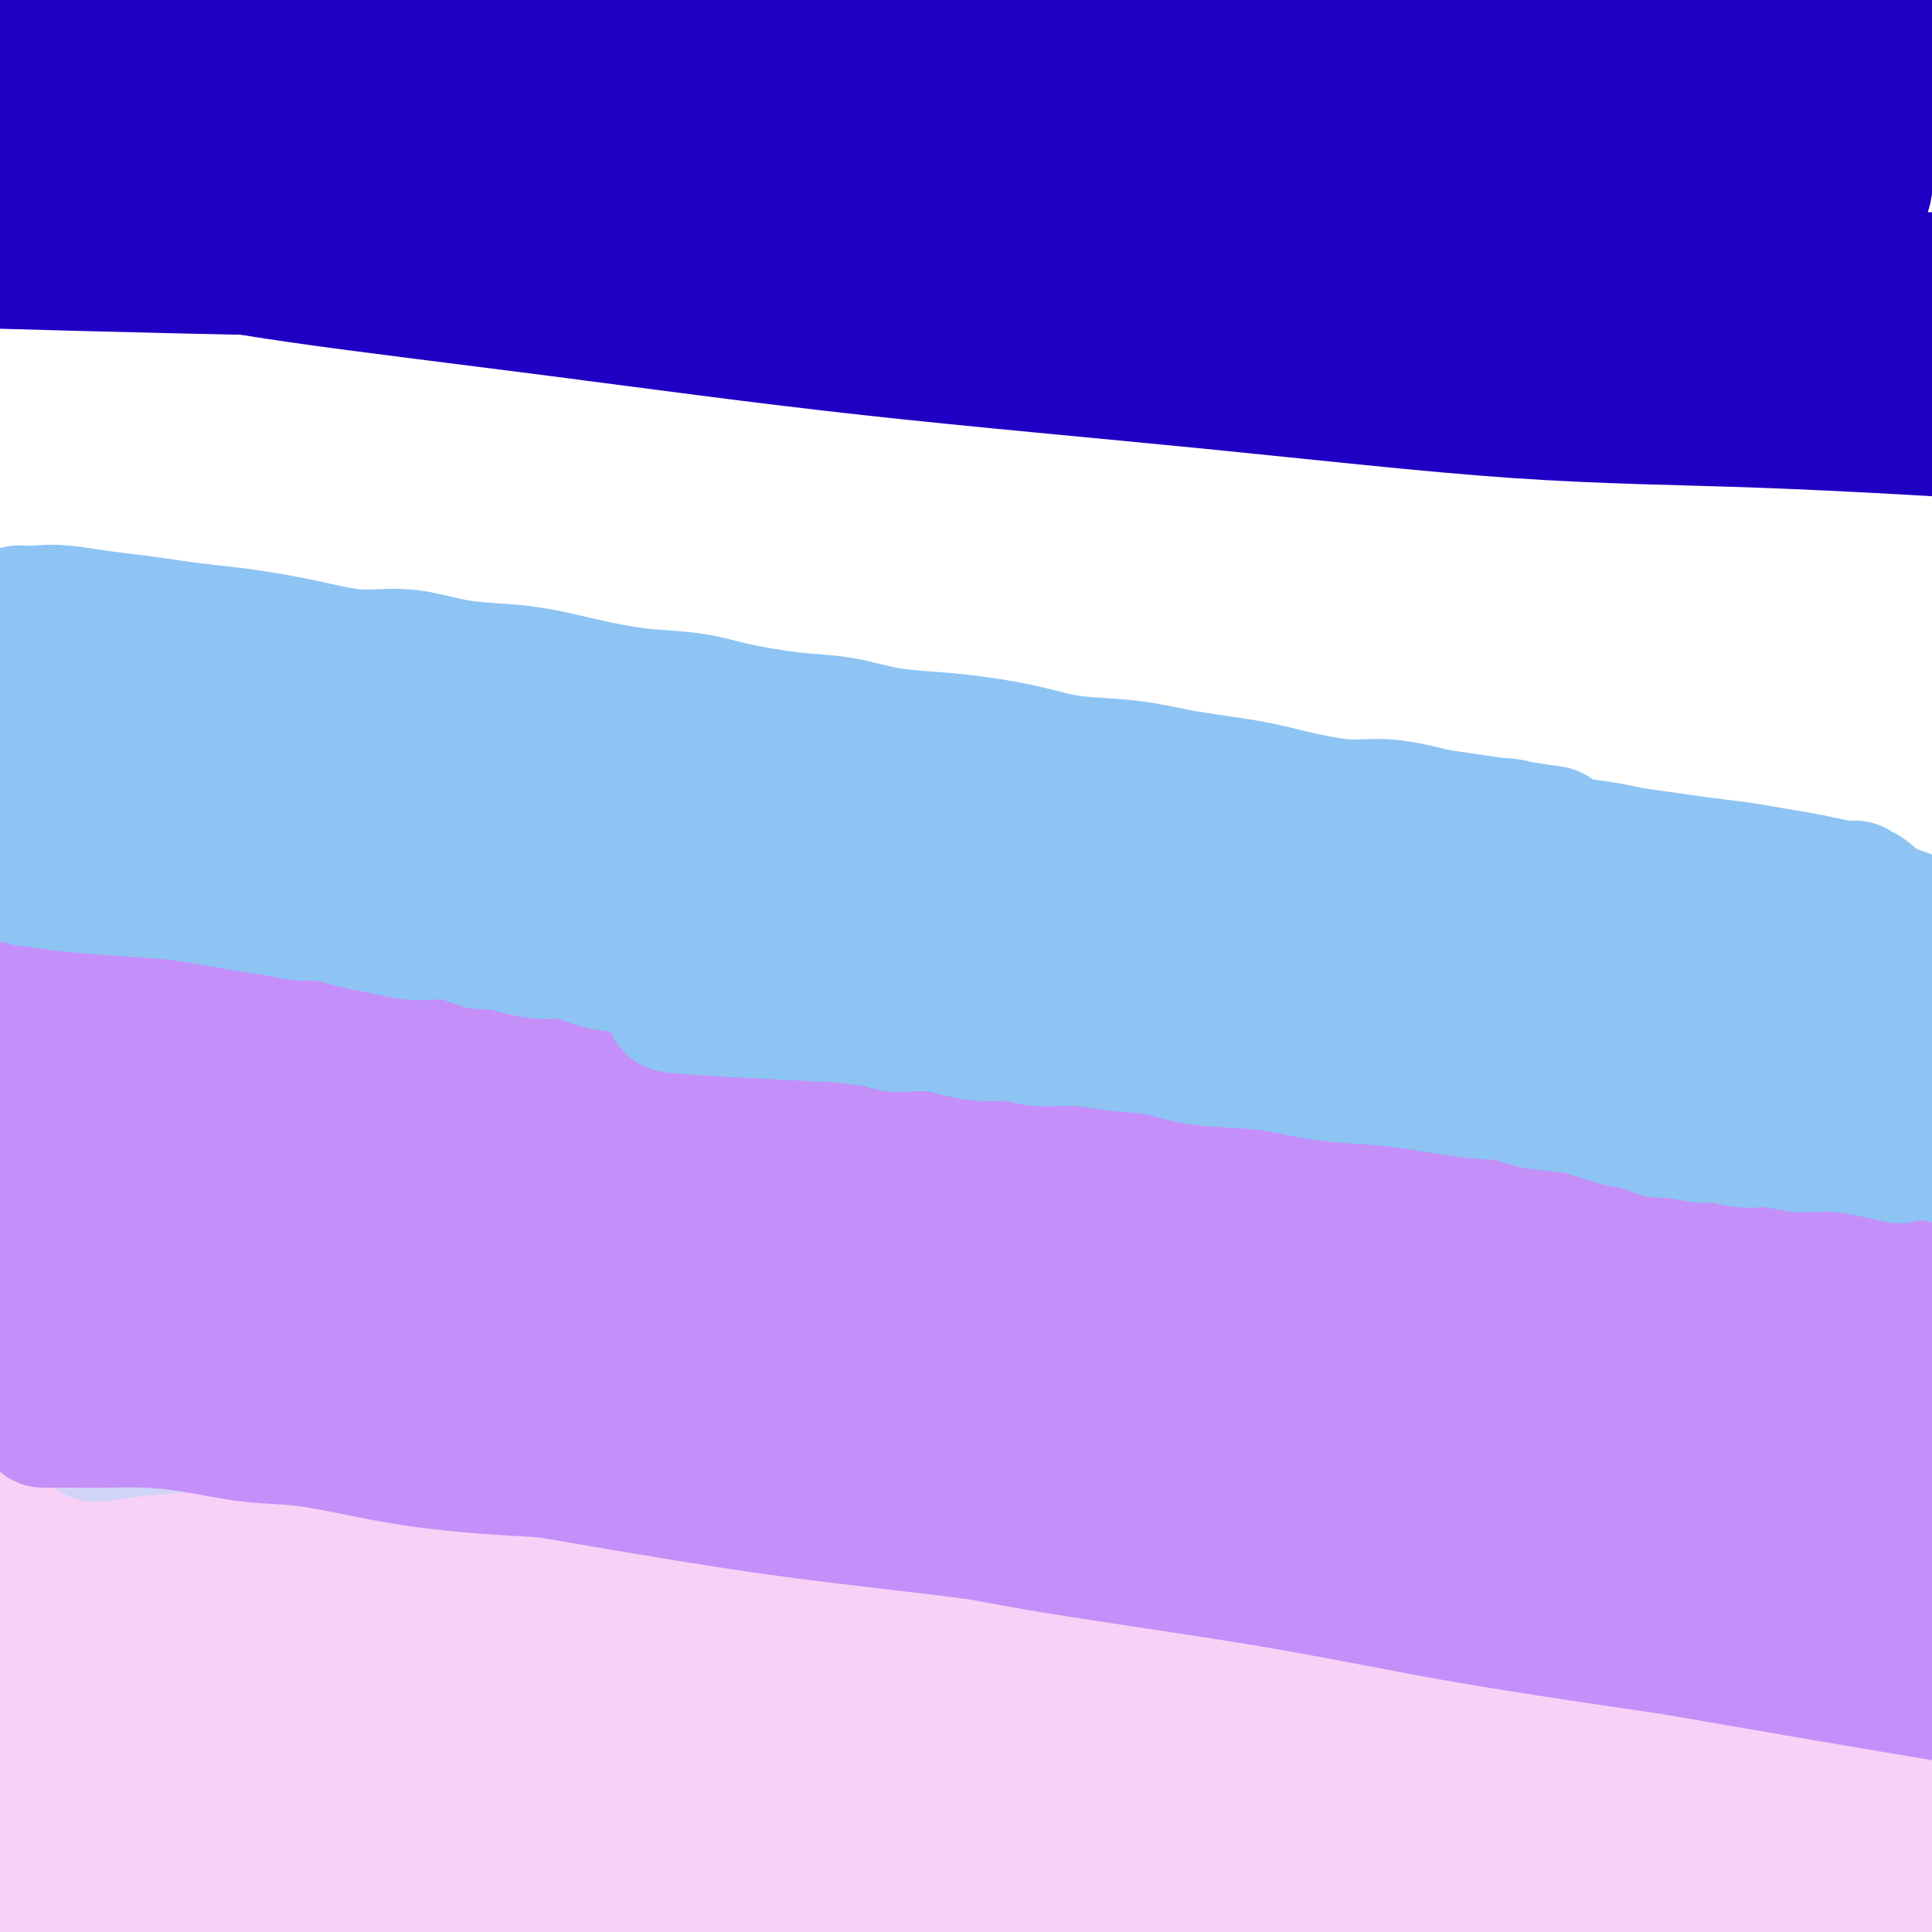 <svg viewBox='0 0 400 400' version='1.1' xmlns='http://www.w3.org/2000/svg' xmlns:xlink='http://www.w3.org/1999/xlink'><g fill='none' stroke='#F8D1F6' stroke-width='28' stroke-linecap='round' stroke-linejoin='round'><path d='M126,378c7.563,0.009 15.126,0.017 23,0c7.874,-0.017 16.059,-0.061 25,0c8.941,0.061 18.637,0.226 27,0c8.363,-0.226 15.395,-0.842 21,-1c5.605,-0.158 9.785,0.144 12,0c2.215,-0.144 2.464,-0.733 2,-1c-0.464,-0.267 -1.643,-0.212 -1,0c0.643,0.212 3.108,0.582 0,1c-3.108,0.418 -11.789,0.883 -18,1c-6.211,0.117 -9.954,-0.113 -27,0c-17.046,0.113 -47.397,0.569 -74,0c-26.603,-0.569 -49.458,-2.163 -80,-4c-30.542,-1.837 -68.771,-3.919 -107,-6'/><path d='M67,359c-10.780,-0.518 -21.560,-1.036 0,0c21.560,1.036 75.458,3.625 125,7c49.542,3.375 94.726,7.536 132,11c37.274,3.464 66.637,6.232 96,9'/><path d='M376,394c10.661,0.536 21.321,1.071 0,0c-21.321,-1.071 -74.625,-3.750 -119,-6c-44.375,-2.250 -79.821,-4.071 -125,-7c-45.179,-2.929 -100.089,-6.964 -155,-11'/><path d='M147,373c-10.750,-0.500 -21.500,-1.000 0,0c21.500,1.000 75.250,3.500 124,6c48.750,2.500 92.500,5.000 125,7c32.500,2.000 53.750,3.500 75,5'/><path d='M271,366c13.000,1.756 26.000,3.511 0,0c-26.000,-3.511 -91.000,-12.289 -143,-19c-52.000,-6.711 -91.000,-11.356 -130,-16'/><path d='M59,326c-9.846,-0.710 -19.693,-1.421 0,0c19.693,1.421 68.924,4.973 105,7c36.076,2.027 58.996,2.528 76,3c17.004,0.472 28.091,0.916 42,2c13.909,1.084 30.638,2.809 38,4c7.362,1.191 5.356,1.848 4,2c-1.356,0.152 -2.062,-0.199 -7,0c-4.938,0.199 -14.107,0.950 -37,1c-22.893,0.050 -59.510,-0.602 -89,-1c-29.490,-0.398 -51.854,-0.542 -90,-2c-38.146,-1.458 -92.073,-4.229 -146,-7'/><path d='M0,342c-13.395,-0.182 -26.789,-0.365 0,0c26.789,0.365 93.763,1.277 142,2c48.237,0.723 77.737,1.255 106,3c28.263,1.745 55.291,4.701 71,7c15.709,2.299 20.101,3.941 23,5c2.899,1.059 4.305,1.535 4,2c-0.305,0.465 -2.322,0.917 -9,2c-6.678,1.083 -18.017,2.795 -36,4c-17.983,1.205 -42.611,1.901 -79,2c-36.389,0.099 -84.540,-0.400 -130,-2c-45.460,-1.600 -88.230,-4.300 -131,-7'/><path d='M62,375c-6.959,-0.596 -13.917,-1.192 0,0c13.917,1.192 48.710,4.173 71,6c22.290,1.827 32.077,2.500 38,3c5.923,0.500 7.983,0.826 9,1c1.017,0.174 0.991,0.196 -1,0c-1.991,-0.196 -5.946,-0.609 -13,-1c-7.054,-0.391 -17.207,-0.759 -37,-1c-19.793,-0.241 -49.227,-0.355 -79,-1c-29.773,-0.645 -59.887,-1.823 -90,-3'/><path d='M50,397c-7.167,-0.583 -14.333,-1.167 0,0c14.333,1.167 50.167,4.083 86,7'/><path d='M106,391c8.911,1.222 17.822,2.444 0,0c-17.822,-2.444 -62.378,-8.556 -89,-12c-26.622,-3.444 -35.311,-4.222 -44,-5'/><path d='M63,364c-6.146,0.011 -12.293,0.023 0,0c12.293,-0.023 43.025,-0.080 70,0c26.975,0.080 50.195,0.298 78,0c27.805,-0.298 60.197,-1.113 85,-2c24.803,-0.887 42.018,-1.846 56,-3c13.982,-1.154 24.731,-2.502 30,-3c5.269,-0.498 5.056,-0.147 5,0c-0.056,0.147 0.044,0.089 -1,0c-1.044,-0.089 -3.232,-0.210 -13,-1c-9.768,-0.790 -27.118,-2.250 -46,-4c-18.882,-1.750 -39.298,-3.789 -67,-6c-27.702,-2.211 -62.689,-4.595 -95,-7c-32.311,-2.405 -61.946,-4.830 -91,-7c-29.054,-2.170 -57.527,-4.085 -86,-6'/><path d='M13,313c-6.611,0.088 -13.222,0.175 0,0c13.222,-0.175 46.276,-0.614 86,-1c39.724,-0.386 86.118,-0.719 124,0c37.882,0.719 67.252,2.491 97,4c29.748,1.509 59.874,2.754 90,4'/><path d='M363,329c9.006,-0.137 18.012,-0.274 0,0c-18.012,0.274 -63.042,0.958 -110,0c-46.958,-0.958 -95.845,-3.560 -142,-6c-46.155,-2.440 -89.577,-4.720 -133,-7'/><path d='M15,333c-9.917,-0.448 -19.833,-0.896 0,0c19.833,0.896 69.417,3.137 111,6c41.583,2.863 75.166,6.350 103,10c27.834,3.650 49.918,7.463 65,11c15.082,3.537 23.162,6.797 27,9c3.838,2.203 3.435,3.347 3,4c-0.435,0.653 -0.901,0.813 -4,2c-3.099,1.187 -8.831,3.401 -22,6c-13.169,2.599 -33.776,5.584 -55,8c-21.224,2.416 -43.064,4.262 -72,6c-28.936,1.738 -64.968,3.369 -101,5'/><path d='M68,398c-5.556,0.044 -11.111,0.089 0,0c11.111,-0.089 38.889,-0.311 60,0c21.111,0.311 35.556,1.156 50,2'/><path d='M46,398c4.250,0.167 8.500,0.333 0,0c-8.500,-0.333 -29.750,-1.167 -51,-2'/><path d='M12,383c-4.470,0.113 -8.939,0.227 0,0c8.939,-0.227 31.287,-0.794 50,-1c18.713,-0.206 33.790,-0.052 45,0c11.210,0.052 18.552,0.003 22,0c3.448,-0.003 3.003,0.041 3,0c-0.003,-0.041 0.435,-0.168 -1,0c-1.435,0.168 -4.744,0.631 -9,1c-4.256,0.369 -9.460,0.645 -21,1c-11.540,0.355 -29.414,0.788 -46,1c-16.586,0.212 -31.882,0.203 -51,0c-19.118,-0.203 -42.059,-0.602 -65,-1'/><path d='M11,382c-4.873,-0.380 -9.746,-0.760 0,0c9.746,0.760 34.110,2.659 51,4c16.890,1.341 26.304,2.123 35,3c8.696,0.877 16.672,1.850 23,3c6.328,1.150 11.007,2.478 13,3c1.993,0.522 1.299,0.236 1,0c-0.299,-0.236 -0.203,-0.424 -1,0c-0.797,0.424 -2.487,1.459 -9,2c-6.513,0.541 -17.849,0.588 -28,1c-10.151,0.412 -19.118,1.188 -33,1c-13.882,-0.188 -32.681,-1.339 -46,-2c-13.319,-0.661 -21.160,-0.830 -29,-1'/><path d='M50,394c-7.266,0.351 -14.533,0.702 0,0c14.533,-0.702 50.864,-2.456 88,-3c37.136,-0.544 75.075,0.123 113,0c37.925,-0.123 75.836,-1.035 111,-2c35.164,-0.965 67.582,-1.982 100,-3'/><path d='M389,357c7.537,0.838 15.074,1.675 0,0c-15.074,-1.675 -52.758,-5.864 -76,-9c-23.242,-3.136 -32.044,-5.220 -40,-7c-7.956,-1.780 -15.068,-3.257 -18,-4c-2.932,-0.743 -1.683,-0.752 1,-1c2.683,-0.248 6.802,-0.737 13,-2c6.198,-1.263 14.476,-3.302 30,-5c15.524,-1.698 38.292,-3.057 61,-3c22.708,0.057 45.354,1.528 68,3'/><path d='M391,323c4.832,0.672 9.664,1.344 0,0c-9.664,-1.344 -33.823,-4.703 -50,-7c-16.177,-2.297 -24.371,-3.531 -29,-4c-4.629,-0.469 -5.692,-0.171 -8,0c-2.308,0.171 -5.861,0.216 -7,0c-1.139,-0.216 0.136,-0.694 1,0c0.864,0.694 1.317,2.559 4,4c2.683,1.441 7.595,2.458 14,4c6.405,1.542 14.301,3.607 28,5c13.699,1.393 33.200,2.112 51,3c17.800,0.888 33.900,1.944 50,3'/><path d='M365,369c1.806,-0.263 3.612,-0.525 0,0c-3.612,0.525 -12.642,1.838 -20,3c-7.358,1.162 -13.043,2.174 -17,3c-3.957,0.826 -6.186,1.465 -8,2c-1.814,0.535 -3.214,0.966 -4,1c-0.786,0.034 -0.957,-0.331 -1,0c-0.043,0.331 0.041,1.356 0,2c-0.041,0.644 -0.207,0.906 0,1c0.207,0.094 0.788,0.022 1,0c0.212,-0.022 0.057,0.008 0,0c-0.057,-0.008 -0.015,-0.054 0,0c0.015,0.054 0.004,0.207 0,0c-0.004,-0.207 -0.001,-0.773 0,-1c0.001,-0.227 0.001,-0.113 0,0'/></g>
<g fill='none' stroke='#D2D3F9' stroke-width='28' stroke-linecap='round' stroke-linejoin='round'><path d='M20,297c1.941,-0.303 3.882,-0.606 7,-1c3.118,-0.394 7.414,-0.880 13,-1c5.586,-0.120 12.464,0.125 24,1c11.536,0.875 27.732,2.379 42,4c14.268,1.621 26.608,3.360 46,6c19.392,2.640 45.834,6.183 66,9c20.166,2.817 34.055,4.910 55,8c20.945,3.090 48.947,7.178 69,10c20.053,2.822 32.158,4.378 49,6c16.842,1.622 38.421,3.311 60,5'/></g>
<g fill='none' stroke='#C48FF8' stroke-width='28' stroke-linecap='round' stroke-linejoin='round'><path d='M9,294c0.674,-0.000 1.348,-0.001 2,0c0.652,0.001 1.281,0.002 2,0c0.719,-0.002 1.528,-0.007 3,0c1.472,0.007 3.606,0.028 6,0c2.394,-0.028 5.047,-0.103 8,0c2.953,0.103 6.206,0.384 10,1c3.794,0.616 8.131,1.566 12,2c3.869,0.434 7.272,0.353 12,1c4.728,0.647 10.781,2.023 16,3c5.219,0.977 9.605,1.554 14,2c4.395,0.446 8.799,0.761 13,1c4.201,0.239 8.197,0.404 13,1c4.803,0.596 10.411,1.624 16,2c5.589,0.376 11.157,0.101 17,0c5.843,-0.101 11.959,-0.027 19,0c7.041,0.027 15.005,0.008 23,0c7.995,-0.008 16.020,-0.003 23,0c6.980,0.003 12.916,0.005 20,0c7.084,-0.005 15.315,-0.015 23,0c7.685,0.015 14.825,0.056 23,0c8.175,-0.056 17.384,-0.208 25,0c7.616,0.208 13.637,0.777 21,1c7.363,0.223 16.066,0.101 23,0c6.934,-0.101 12.098,-0.181 18,0c5.902,0.181 12.544,0.623 18,1c5.456,0.377 9.728,0.688 14,1'/><path d='M391,317c3.883,0.371 7.765,0.741 0,0c-7.765,-0.741 -27.178,-2.595 -41,-4c-13.822,-1.405 -22.054,-2.363 -32,-4c-9.946,-1.637 -21.607,-3.955 -30,-6c-8.393,-2.045 -13.518,-3.817 -19,-5c-5.482,-1.183 -11.321,-1.777 -15,-2c-3.679,-0.223 -5.199,-0.074 -6,0c-0.801,0.074 -0.884,0.072 -1,0c-0.116,-0.072 -0.264,-0.215 -1,0c-0.736,0.215 -2.059,0.787 -4,1c-1.941,0.213 -4.499,0.067 -7,0c-2.501,-0.067 -4.944,-0.056 -8,0c-3.056,0.056 -6.725,0.156 -11,0c-4.275,-0.156 -9.156,-0.568 -14,-1c-4.844,-0.432 -9.650,-0.886 -14,-1c-4.350,-0.114 -8.243,0.110 -13,0c-4.757,-0.110 -10.379,-0.555 -16,-1'/><path d='M159,294c-18.005,-0.084 -15.517,0.705 -18,1c-2.483,0.295 -9.937,0.095 -16,0c-6.063,-0.095 -10.734,-0.083 -16,0c-5.266,0.083 -11.127,0.239 -17,0c-5.873,-0.239 -11.759,-0.873 -17,-1c-5.241,-0.127 -9.838,0.251 -15,0c-5.162,-0.251 -10.889,-1.133 -16,-2c-5.111,-0.867 -9.607,-1.721 -14,-2c-4.393,-0.279 -8.683,0.016 -12,0c-3.317,-0.016 -5.660,-0.344 -8,-1c-2.340,-0.656 -4.677,-1.641 -6,-2c-1.323,-0.359 -1.631,-0.093 -2,0c-0.369,0.093 -0.797,0.011 -1,0c-0.203,-0.011 -0.181,0.048 0,0c0.181,-0.048 0.521,-0.204 2,0c1.479,0.204 4.098,0.767 11,2c6.902,1.233 18.087,3.137 31,5c12.913,1.863 27.553,3.684 48,7c20.447,3.316 46.702,8.127 67,11c20.298,2.873 34.641,3.809 62,8c27.359,4.191 67.735,11.639 81,14c13.265,2.361 -0.583,-0.364 8,1c8.583,1.364 39.595,6.818 64,11c24.405,4.182 42.202,7.091 60,10'/><path d='M394,348c4.294,0.624 8.588,1.249 0,0c-8.588,-1.249 -30.057,-4.371 -48,-7c-17.943,-2.629 -32.360,-4.765 -45,-7c-12.640,-2.235 -23.504,-4.567 -38,-7c-14.496,-2.433 -32.625,-4.966 -45,-7c-12.375,-2.034 -18.996,-3.570 -28,-5c-9.004,-1.430 -20.391,-2.755 -28,-4c-7.609,-1.245 -11.440,-2.411 -16,-3c-4.560,-0.589 -9.849,-0.603 -14,-1c-4.151,-0.397 -7.162,-1.178 -10,-2c-2.838,-0.822 -5.501,-1.685 -7,-2c-1.499,-0.315 -1.833,-0.082 -2,0c-0.167,0.082 -0.167,0.014 0,0c0.167,-0.014 0.502,0.026 2,0c1.498,-0.026 4.160,-0.118 9,0c4.840,0.118 11.859,0.447 22,1c10.141,0.553 23.404,1.329 39,2c15.596,0.671 33.526,1.236 48,2c14.474,0.764 25.491,1.725 42,3c16.509,1.275 38.509,2.863 53,4c14.491,1.137 21.473,1.821 32,3c10.527,1.179 24.598,2.851 31,4c6.402,1.149 5.136,1.776 5,2c-0.136,0.224 0.858,0.046 1,0c0.142,-0.046 -0.570,0.040 -2,0c-1.430,-0.040 -3.579,-0.207 -9,0c-5.421,0.207 -14.113,0.786 -25,1c-10.887,0.214 -23.968,0.061 -43,-1c-19.032,-1.061 -44.016,-3.031 -69,-5'/><path d='M249,319c-21.762,-1.915 -41.668,-4.204 -66,-7c-24.332,-2.796 -53.089,-6.099 -77,-10c-23.911,-3.901 -42.974,-8.400 -62,-12c-19.026,-3.600 -38.013,-6.300 -57,-9'/><path d='M25,271c-6.601,-0.409 -13.202,-0.818 0,0c13.202,0.818 46.208,2.861 70,5c23.792,2.139 38.370,4.372 61,7c22.630,2.628 53.313,5.650 75,8c21.687,2.350 34.378,4.027 53,6c18.622,1.973 43.175,4.242 59,6c15.825,1.758 22.923,3.005 30,4c7.077,0.995 14.132,1.740 17,2c2.868,0.260 1.548,0.037 1,0c-0.548,-0.037 -0.326,0.113 -3,0c-2.674,-0.113 -8.246,-0.489 -17,-1c-8.754,-0.511 -20.691,-1.157 -32,-2c-11.309,-0.843 -21.991,-1.883 -41,-4c-19.009,-2.117 -46.346,-5.312 -68,-8c-21.654,-2.688 -37.626,-4.869 -62,-9c-24.374,-4.131 -57.152,-10.210 -80,-15c-22.848,-4.790 -35.767,-8.290 -46,-11c-10.233,-2.710 -17.781,-4.632 -34,-9c-16.219,-4.368 -41.110,-11.184 -66,-18'/><path d='M5,237c-6.037,-0.834 -12.075,-1.669 0,0c12.075,1.669 42.262,5.841 69,9c26.738,3.159 50.028,5.304 74,9c23.972,3.696 48.625,8.945 71,13c22.375,4.055 42.470,6.918 61,10c18.530,3.082 35.493,6.382 47,9c11.507,2.618 17.558,4.555 23,6c5.442,1.445 10.276,2.399 12,3c1.724,0.601 0.340,0.850 0,1c-0.340,0.150 0.364,0.202 -1,0c-1.364,-0.202 -4.798,-0.658 -12,-1c-7.202,-0.342 -18.173,-0.569 -33,-2c-14.827,-1.431 -33.512,-4.068 -54,-7c-20.488,-2.932 -42.780,-6.161 -62,-9c-19.220,-2.839 -35.368,-5.287 -60,-10c-24.632,-4.713 -57.747,-11.692 -82,-17c-24.253,-5.308 -39.644,-8.945 -58,-13c-18.356,-4.055 -39.678,-8.527 -61,-13'/><path d='M34,233c-4.730,-0.959 -9.460,-1.918 0,0c9.460,1.918 33.109,6.714 53,11c19.891,4.286 36.023,8.062 50,12c13.977,3.938 25.799,8.039 35,11c9.201,2.961 15.779,4.782 19,6c3.221,1.218 3.084,1.831 3,2c-0.084,0.169 -0.113,-0.107 -2,0c-1.887,0.107 -5.630,0.597 -11,1c-5.370,0.403 -12.367,0.718 -24,0c-11.633,-0.718 -27.902,-2.471 -41,-4c-13.098,-1.529 -23.026,-2.835 -39,-5c-15.974,-2.165 -37.992,-5.190 -55,-8c-17.008,-2.810 -29.004,-5.405 -41,-8'/><path d='M15,270c-1.104,-0.370 -2.208,-0.740 0,0c2.208,0.740 7.727,2.590 11,4c3.273,1.410 4.298,2.379 5,3c0.702,0.621 1.079,0.894 1,1c-0.079,0.106 -0.615,0.045 -1,0c-0.385,-0.045 -0.619,-0.074 -2,0c-1.381,0.074 -3.910,0.251 -8,0c-4.090,-0.251 -9.740,-0.929 -15,-2c-5.260,-1.071 -10.130,-2.536 -15,-4'/><path d='M22,258c-3.395,-0.008 -6.791,-0.016 0,0c6.791,0.016 23.768,0.057 36,0c12.232,-0.057 19.718,-0.212 30,0c10.282,0.212 23.358,0.789 31,1c7.642,0.211 9.848,0.054 12,0c2.152,-0.054 4.250,-0.006 5,0c0.750,0.006 0.151,-0.030 0,0c-0.151,0.030 0.147,0.127 0,0c-0.147,-0.127 -0.740,-0.477 -3,-1c-2.260,-0.523 -6.187,-1.219 -10,-2c-3.813,-0.781 -7.512,-1.648 -12,-3c-4.488,-1.352 -9.765,-3.188 -16,-5c-6.235,-1.812 -13.429,-3.600 -19,-5c-5.571,-1.400 -9.521,-2.414 -15,-4c-5.479,-1.586 -12.487,-3.746 -17,-5c-4.513,-1.254 -6.529,-1.604 -8,-2c-1.471,-0.396 -2.395,-0.838 -3,-1c-0.605,-0.162 -0.889,-0.043 -1,0c-0.111,0.043 -0.049,0.011 0,0c0.049,-0.011 0.084,-0.002 0,0c-0.084,0.002 -0.288,-0.004 -1,0c-0.712,0.004 -1.934,0.016 -3,0c-1.066,-0.016 -1.977,-0.061 -3,0c-1.023,0.061 -2.159,0.226 -3,0c-0.841,-0.226 -1.388,-0.845 -2,-1c-0.612,-0.155 -1.288,0.155 -2,0c-0.712,-0.155 -1.459,-0.773 -2,-1c-0.541,-0.227 -0.877,-0.061 -1,0c-0.123,0.061 -0.033,0.016 0,0c0.033,-0.016 0.009,-0.005 0,0c-0.009,0.005 -0.005,0.002 0,0'/><path d='M15,229c-18.315,-4.892 -3.603,-2.121 4,-1c7.603,1.121 8.097,0.594 12,1c3.903,0.406 11.215,1.746 18,3c6.785,1.254 13.044,2.421 22,4c8.956,1.579 20.608,3.568 31,6c10.392,2.432 19.522,5.306 34,9c14.478,3.694 34.303,8.206 50,12c15.697,3.794 27.264,6.868 45,11c17.736,4.132 41.639,9.320 59,13c17.361,3.680 28.179,5.852 39,8c10.821,2.148 21.644,4.270 32,6c10.356,1.730 20.245,3.066 27,4c6.755,0.934 10.378,1.467 14,2'/><path d='M386,299c2.553,0.485 5.107,0.970 0,0c-5.107,-0.970 -17.873,-3.394 -26,-5c-8.127,-1.606 -11.614,-2.392 -16,-3c-4.386,-0.608 -9.673,-1.038 -14,-2c-4.327,-0.962 -7.696,-2.458 -10,-3c-2.304,-0.542 -3.545,-0.131 -4,0c-0.455,0.131 -0.126,-0.017 0,0c0.126,0.017 0.049,0.201 0,0c-0.049,-0.201 -0.071,-0.786 1,-1c1.071,-0.214 3.234,-0.057 6,0c2.766,0.057 6.133,0.015 11,0c4.867,-0.015 11.233,-0.004 19,0c7.767,0.004 16.933,0.001 25,0c8.067,-0.001 15.033,-0.001 22,0'/><path d='M399,288c3.027,0.244 6.055,0.488 0,0c-6.055,-0.488 -21.192,-1.710 -32,-3c-10.808,-1.290 -17.287,-2.650 -26,-4c-8.713,-1.350 -19.661,-2.690 -30,-4c-10.339,-1.310 -20.071,-2.589 -29,-4c-8.929,-1.411 -17.055,-2.952 -24,-4c-6.945,-1.048 -12.708,-1.601 -18,-2c-5.292,-0.399 -10.111,-0.643 -14,-1c-3.889,-0.357 -6.846,-0.827 -9,-1c-2.154,-0.173 -3.504,-0.049 -4,0c-0.496,0.049 -0.138,0.022 0,0c0.138,-0.022 0.058,-0.041 0,0c-0.058,0.041 -0.093,0.140 1,0c1.093,-0.140 3.313,-0.520 8,0c4.687,0.520 11.841,1.941 22,3c10.159,1.059 23.324,1.756 35,3c11.676,1.244 21.861,3.034 36,5c14.139,1.966 32.230,4.106 45,6c12.770,1.894 20.220,3.541 26,5c5.780,1.459 9.890,2.729 14,4'/><path d='M392,292c2.563,0.101 5.126,0.203 0,0c-5.126,-0.203 -17.941,-0.709 -30,-1c-12.059,-0.291 -23.361,-0.365 -45,-2c-21.639,-1.635 -53.615,-4.830 -85,-8c-31.385,-3.170 -62.181,-6.315 -98,-11c-35.819,-4.685 -76.663,-10.910 -110,-16c-33.337,-5.090 -59.169,-9.045 -85,-13'/><path d='M48,229c-4.157,-0.602 -8.314,-1.205 0,0c8.314,1.205 29.098,4.217 45,6c15.902,1.783 26.920,2.336 35,3c8.080,0.664 13.222,1.441 16,2c2.778,0.559 3.194,0.902 3,1c-0.194,0.098 -0.996,-0.049 -1,0c-0.004,0.049 0.792,0.295 0,0c-0.792,-0.295 -3.171,-1.132 -8,-2c-4.829,-0.868 -12.109,-1.769 -21,-3c-8.891,-1.231 -19.394,-2.793 -35,-5c-15.606,-2.207 -36.316,-5.059 -55,-8c-18.684,-2.941 -35.342,-5.970 -52,-9'/><path d='M37,215c2.567,0.768 5.135,1.535 7,2c1.865,0.465 3.028,0.626 6,1c2.972,0.374 7.754,0.960 12,2c4.246,1.040 7.956,2.532 14,4c6.044,1.468 14.421,2.911 21,4c6.579,1.089 11.358,1.825 18,3c6.642,1.175 15.145,2.791 22,4c6.855,1.209 12.060,2.012 17,3c4.940,0.988 9.615,2.162 15,3c5.385,0.838 11.482,1.341 17,2c5.518,0.659 10.459,1.475 16,2c5.541,0.525 11.683,0.761 18,1c6.317,0.239 12.808,0.482 20,1c7.192,0.518 15.085,1.313 26,2c10.915,0.687 24.854,1.267 36,2c11.146,0.733 19.501,1.621 31,2c11.499,0.379 26.143,0.251 40,1c13.857,0.749 26.929,2.374 40,4'/><path d='M369,251c5.193,0.901 10.386,1.801 0,0c-10.386,-1.801 -36.350,-6.304 -54,-9c-17.650,-2.696 -26.987,-3.587 -38,-5c-11.013,-1.413 -23.701,-3.349 -35,-5c-11.299,-1.651 -21.210,-3.017 -29,-4c-7.790,-0.983 -13.459,-1.584 -18,-2c-4.541,-0.416 -7.955,-0.646 -10,-1c-2.045,-0.354 -2.720,-0.832 -3,-1c-0.280,-0.168 -0.165,-0.027 0,0c0.165,0.027 0.379,-0.060 0,0c-0.379,0.060 -1.350,0.265 0,1c1.350,0.735 5.020,1.998 9,3c3.980,1.002 8.271,1.743 17,4c8.729,2.257 21.895,6.029 34,9c12.105,2.971 23.150,5.141 38,8c14.850,2.859 33.506,6.405 49,9c15.494,2.595 27.825,4.237 39,6c11.175,1.763 21.193,3.647 28,5c6.807,1.353 10.404,2.177 14,3'/><path d='M394,270c2.435,0.363 4.869,0.726 0,0c-4.869,-0.726 -17.042,-2.541 -26,-4c-8.958,-1.459 -14.701,-2.561 -27,-5c-12.299,-2.439 -31.155,-6.216 -46,-9c-14.845,-2.784 -25.680,-4.574 -39,-7c-13.320,-2.426 -29.124,-5.487 -42,-8c-12.876,-2.513 -22.823,-4.477 -31,-6c-8.177,-1.523 -14.583,-2.604 -19,-3c-4.417,-0.396 -6.847,-0.107 -8,0c-1.153,0.107 -1.031,0.031 -1,0c0.031,-0.031 -0.029,-0.016 0,0c0.029,0.016 0.148,0.032 1,0c0.852,-0.032 2.436,-0.112 4,0c1.564,0.112 3.108,0.416 5,1c1.892,0.584 4.134,1.448 5,2c0.866,0.552 0.357,0.792 0,1c-0.357,0.208 -0.561,0.386 -2,1c-1.439,0.614 -4.114,1.666 -8,3c-3.886,1.334 -8.985,2.952 -14,4c-5.015,1.048 -9.947,1.527 -16,2c-6.053,0.473 -13.228,0.941 -20,1c-6.772,0.059 -13.141,-0.291 -22,-1c-8.859,-0.709 -20.210,-1.778 -29,-3c-8.790,-1.222 -15.020,-2.598 -23,-4c-7.980,-1.402 -17.708,-2.829 -25,-4c-7.292,-1.171 -12.146,-2.085 -17,-3'/><path d='M22,206c-5.241,-0.705 -10.482,-1.411 0,0c10.482,1.411 36.687,4.938 57,8c20.313,3.062 34.733,5.658 49,8c14.267,2.342 28.381,4.432 41,6c12.619,1.568 23.745,2.616 31,4c7.255,1.384 10.640,3.104 14,4c3.360,0.896 6.693,0.967 8,1c1.307,0.033 0.586,0.029 0,0c-0.586,-0.029 -1.037,-0.082 -1,0c0.037,0.082 0.563,0.299 -1,0c-1.563,-0.299 -5.214,-1.113 -9,-2c-3.786,-0.887 -7.708,-1.846 -14,-3c-6.292,-1.154 -14.953,-2.504 -24,-4c-9.047,-1.496 -18.481,-3.137 -27,-5c-8.519,-1.863 -16.123,-3.947 -25,-6c-8.877,-2.053 -19.028,-4.075 -29,-6c-9.972,-1.925 -19.766,-3.753 -30,-6c-10.234,-2.247 -20.909,-4.913 -31,-7c-10.091,-2.087 -19.597,-3.596 -28,-5c-8.403,-1.404 -15.701,-2.702 -23,-4'/></g>
<g fill='none' stroke='#8DC4F4' stroke-width='28' stroke-linecap='round' stroke-linejoin='round'><path d='M6,182c-0.084,-0.088 -0.168,-0.175 1,0c1.168,0.175 3.588,0.614 7,1c3.412,0.386 7.815,0.720 12,1c4.185,0.280 8.151,0.508 12,1c3.849,0.492 7.580,1.250 12,2c4.420,0.750 9.530,1.493 15,2c5.470,0.507 11.299,0.777 16,1c4.701,0.223 8.274,0.400 12,1c3.726,0.600 7.605,1.625 11,2c3.395,0.375 6.306,0.100 9,0c2.694,-0.100 5.171,-0.027 7,0c1.829,0.027 3.009,0.007 5,0c1.991,-0.007 4.793,-0.002 7,0c2.207,0.002 3.818,-0.001 6,0c2.182,0.001 4.936,0.004 7,0c2.064,-0.004 3.439,-0.015 5,0c1.561,0.015 3.310,0.056 5,0c1.690,-0.056 3.323,-0.208 5,0c1.677,0.208 3.399,0.778 5,1c1.601,0.222 3.081,0.097 5,0c1.919,-0.097 4.277,-0.166 6,0c1.723,0.166 2.813,0.565 4,1c1.187,0.435 2.473,0.904 4,1c1.527,0.096 3.296,-0.180 5,0c1.704,0.180 3.343,0.818 5,1c1.657,0.182 3.330,-0.091 5,0c1.670,0.091 3.335,0.545 5,1'/><path d='M204,198c7.457,0.936 4.098,0.776 4,1c-0.098,0.224 3.065,0.831 5,1c1.935,0.169 2.642,-0.099 4,0c1.358,0.099 3.366,0.565 5,1c1.634,0.435 2.892,0.837 4,1c1.108,0.163 2.065,0.085 3,0c0.935,-0.085 1.848,-0.176 3,0c1.152,0.176 2.543,0.621 4,1c1.457,0.379 2.980,0.693 4,1c1.020,0.307 1.537,0.608 2,1c0.463,0.392 0.872,0.875 2,1c1.128,0.125 2.974,-0.107 4,0c1.026,0.107 1.233,0.555 2,1c0.767,0.445 2.095,0.889 3,1c0.905,0.111 1.388,-0.111 2,0c0.612,0.111 1.353,0.554 2,1c0.647,0.446 1.200,0.893 2,1c0.800,0.107 1.848,-0.126 3,0c1.152,0.126 2.408,0.612 4,1c1.592,0.388 3.519,0.677 5,1c1.481,0.323 2.517,0.678 4,1c1.483,0.322 3.415,0.611 5,1c1.585,0.389 2.825,0.877 4,1c1.175,0.123 2.284,-0.121 4,0c1.716,0.121 4.037,0.606 6,1c1.963,0.394 3.568,0.697 5,1c1.432,0.303 2.690,0.606 4,1c1.310,0.394 2.671,0.879 4,1c1.329,0.121 2.627,-0.121 4,0c1.373,0.121 2.821,0.606 4,1c1.179,0.394 2.090,0.697 3,1'/><path d='M318,221c18.326,3.719 7.140,1.518 4,1c-3.140,-0.518 1.765,0.649 4,1c2.235,0.351 1.801,-0.112 2,0c0.199,0.112 1.032,0.800 2,1c0.968,0.200 2.072,-0.087 3,0c0.928,0.087 1.681,0.548 3,1c1.319,0.452 3.204,0.894 4,1c0.796,0.106 0.502,-0.124 1,0c0.498,0.124 1.788,0.602 4,1c2.212,0.398 5.345,0.715 11,2c5.655,1.285 13.830,3.538 20,5c6.170,1.462 10.334,2.132 15,3c4.666,0.868 9.833,1.934 15,3'/><path d='M392,239c1.041,0.235 2.082,0.471 0,0c-2.082,-0.471 -7.288,-1.647 -11,-2c-3.712,-0.353 -5.930,0.117 -8,0c-2.070,-0.117 -3.993,-0.820 -6,-1c-2.007,-0.180 -4.098,0.163 -6,0c-1.902,-0.163 -3.614,-0.831 -5,-1c-1.386,-0.169 -2.447,0.162 -4,0c-1.553,-0.162 -3.599,-0.816 -5,-1c-1.401,-0.184 -2.157,0.101 -3,0c-0.843,-0.101 -1.772,-0.589 -3,-1c-1.228,-0.411 -2.753,-0.745 -4,-1c-1.247,-0.255 -2.214,-0.431 -4,-1c-1.786,-0.569 -4.391,-1.532 -7,-2c-2.609,-0.468 -5.220,-0.440 -8,-1c-2.780,-0.560 -5.727,-1.707 -7,-2c-1.273,-0.293 -0.872,0.268 -4,0c-3.128,-0.268 -9.787,-1.366 -14,-2c-4.213,-0.634 -5.981,-0.804 -9,-1c-3.019,-0.196 -7.288,-0.419 -11,-1c-3.712,-0.581 -6.867,-1.519 -11,-2c-4.133,-0.481 -9.246,-0.506 -13,-1c-3.754,-0.494 -6.151,-1.457 -9,-2c-2.849,-0.543 -6.150,-0.667 -9,-1c-2.850,-0.333 -5.248,-0.877 -8,-1c-2.752,-0.123 -5.858,0.173 -8,0c-2.142,-0.173 -3.319,-0.817 -5,-1c-1.681,-0.183 -3.867,0.095 -6,0c-2.133,-0.095 -4.212,-0.564 -6,-1c-1.788,-0.436 -3.283,-0.838 -5,-1c-1.717,-0.162 -3.655,-0.082 -5,0c-1.345,0.082 -2.099,0.166 -3,0c-0.901,-0.166 -1.951,-0.583 -3,-1'/><path d='M182,211c-32.576,-4.272 -9.018,-0.950 -1,0c8.018,0.950 0.494,-0.470 -3,-1c-3.494,-0.530 -2.958,-0.170 -3,0c-0.042,0.170 -0.662,0.151 -2,0c-1.338,-0.151 -3.396,-0.435 -5,-1c-1.604,-0.565 -2.755,-1.412 -4,-2c-1.245,-0.588 -2.583,-0.917 -4,-1c-1.417,-0.083 -2.912,0.080 -4,0c-1.088,-0.080 -1.769,-0.403 -3,-1c-1.231,-0.597 -3.013,-1.468 -5,-2c-1.987,-0.532 -4.180,-0.725 -6,-1c-1.820,-0.275 -3.268,-0.633 -5,-1c-1.732,-0.367 -3.747,-0.742 -6,-1c-2.253,-0.258 -4.742,-0.399 -7,-1c-2.258,-0.601 -4.285,-1.663 -6,-2c-1.715,-0.337 -3.119,0.050 -5,0c-1.881,-0.050 -4.239,-0.539 -6,-1c-1.761,-0.461 -2.925,-0.894 -4,-1c-1.075,-0.106 -2.061,0.116 -3,0c-0.939,-0.116 -1.832,-0.570 -3,-1c-1.168,-0.430 -2.612,-0.836 -4,-1c-1.388,-0.164 -2.719,-0.085 -4,0c-1.281,0.085 -2.513,0.176 -4,0c-1.487,-0.176 -3.229,-0.621 -5,-1c-1.771,-0.379 -3.572,-0.693 -5,-1c-1.428,-0.307 -2.484,-0.606 -4,-1c-1.516,-0.394 -3.492,-0.882 -5,-1c-1.508,-0.118 -2.549,0.133 -4,0c-1.451,-0.133 -3.314,-0.651 -5,-1c-1.686,-0.349 -3.196,-0.528 -5,-1c-1.804,-0.472 -3.902,-1.236 -6,-2'/><path d='M46,185c-22.281,-4.201 -9.983,-1.704 -7,-1c2.983,0.704 -3.350,-0.385 -7,-1c-3.650,-0.615 -4.617,-0.757 -6,-1c-1.383,-0.243 -3.183,-0.587 -5,-1c-1.817,-0.413 -3.650,-0.895 -5,-1c-1.350,-0.105 -2.218,0.166 -3,0c-0.782,-0.166 -1.477,-0.769 -2,-1c-0.523,-0.231 -0.875,-0.089 -1,0c-0.125,0.089 -0.023,0.126 0,0c0.023,-0.126 -0.032,-0.415 0,-1c0.032,-0.585 0.152,-1.467 0,-2c-0.152,-0.533 -0.577,-0.717 -1,-1c-0.423,-0.283 -0.845,-0.664 -1,-1c-0.155,-0.336 -0.041,-0.625 0,-1c0.041,-0.375 0.011,-0.836 0,-1c-0.011,-0.164 -0.003,-0.032 0,0c0.003,0.032 0.001,-0.036 0,0c-0.001,0.036 -0.000,0.177 0,0c0.000,-0.177 0.000,-0.670 0,-1c-0.000,-0.330 -0.000,-0.496 0,-1c0.000,-0.504 0.000,-1.347 0,-2c-0.000,-0.653 -0.000,-1.117 0,-2c0.000,-0.883 0.000,-2.185 0,-3c-0.000,-0.815 -0.000,-1.142 0,-2c0.000,-0.858 0.000,-2.245 0,-3c-0.000,-0.755 -0.000,-0.877 0,-1'/><path d='M8,157c-0.250,-3.941 0.125,-2.793 0,-3c-0.125,-0.207 -0.750,-1.771 -1,-3c-0.250,-1.229 -0.123,-2.125 0,-3c0.123,-0.875 0.243,-1.729 0,-3c-0.243,-1.271 -0.850,-2.959 -1,-4c-0.150,-1.041 0.157,-1.436 0,-2c-0.157,-0.564 -0.778,-1.298 -1,-2c-0.222,-0.702 -0.045,-1.372 0,-2c0.045,-0.628 -0.040,-1.215 0,-2c0.040,-0.785 0.207,-1.769 0,-2c-0.207,-0.231 -0.788,0.292 -1,0c-0.212,-0.292 -0.057,-1.399 0,-2c0.057,-0.601 0.015,-0.697 0,-1c-0.015,-0.303 -0.002,-0.813 0,-1c0.002,-0.187 -0.005,-0.050 0,0c0.005,0.050 0.022,0.013 0,0c-0.022,-0.013 -0.083,-0.004 0,0c0.083,0.004 0.309,0.001 1,0c0.691,-0.001 1.845,-0.001 3,0'/><path d='M8,127c1.660,-0.357 3.810,-0.250 6,0c2.190,0.250 4.419,0.644 7,1c2.581,0.356 5.515,0.675 8,1c2.485,0.325 4.520,0.655 7,1c2.480,0.345 5.405,0.703 8,1c2.595,0.297 4.861,0.531 8,1c3.139,0.469 7.152,1.172 11,2c3.848,0.828 7.530,1.779 11,2c3.470,0.221 6.727,-0.289 10,0c3.273,0.289 6.562,1.377 10,2c3.438,0.623 7.026,0.782 10,1c2.974,0.218 5.335,0.495 8,1c2.665,0.505 5.633,1.239 9,2c3.367,0.761 7.132,1.551 11,2c3.868,0.449 7.841,0.558 11,1c3.159,0.442 5.506,1.218 9,2c3.494,0.782 8.134,1.571 12,2c3.866,0.429 6.958,0.499 10,1c3.042,0.501 6.033,1.434 9,2c2.967,0.566 5.911,0.767 9,1c3.089,0.233 6.325,0.499 10,1c3.675,0.501 7.790,1.236 11,2c3.210,0.764 5.514,1.555 9,2c3.486,0.445 8.153,0.544 12,1c3.847,0.456 6.876,1.270 11,2c4.124,0.730 9.345,1.375 13,2c3.655,0.625 5.745,1.228 9,2c3.255,0.772 7.677,1.712 11,2c3.323,0.288 5.549,-0.076 8,0c2.451,0.076 5.129,0.593 7,1c1.871,0.407 2.936,0.703 4,1'/><path d='M297,169c45.693,6.664 15.424,2.323 5,1c-10.424,-1.323 -1.003,0.370 3,1c4.003,0.630 2.588,0.196 3,0c0.412,-0.196 2.651,-0.155 4,0c1.349,0.155 1.807,0.423 3,1c1.193,0.577 3.122,1.464 5,2c1.878,0.536 3.706,0.721 6,1c2.294,0.279 5.053,0.652 7,1c1.947,0.348 3.082,0.671 5,1c1.918,0.329 4.620,0.666 7,1c2.380,0.334 4.438,0.667 7,1c2.562,0.333 5.629,0.667 8,1c2.371,0.333 4.046,0.663 6,1c1.954,0.337 4.188,0.679 6,1c1.812,0.321 3.203,0.621 5,1c1.797,0.379 4.002,0.838 5,1c0.998,0.162 0.790,0.027 1,0c0.210,-0.027 0.838,0.055 1,0c0.162,-0.055 -0.140,-0.247 0,0c0.140,0.247 0.724,0.934 1,1c0.276,0.066 0.245,-0.490 1,0c0.755,0.490 2.296,2.026 4,3c1.704,0.974 3.570,1.385 5,2c1.430,0.615 2.423,1.435 3,2c0.577,0.565 0.736,0.876 1,1c0.264,0.124 0.632,0.062 1,0'/><path d='M399,201c-0.022,-0.474 -0.043,-0.948 0,0c0.043,0.948 0.151,3.318 0,5c-0.151,1.682 -0.562,2.675 -1,4c-0.438,1.325 -0.902,2.982 -1,4c-0.098,1.018 0.170,1.397 0,2c-0.170,0.603 -0.777,1.429 -1,2c-0.223,0.571 -0.063,0.885 0,1c0.063,0.115 0.028,0.031 0,0c-0.028,-0.031 -0.048,-0.007 0,0c0.048,0.007 0.163,-0.001 0,0c-0.163,0.001 -0.603,0.012 -1,0c-0.397,-0.012 -0.749,-0.048 -1,0c-0.251,0.048 -0.399,0.181 -1,0c-0.601,-0.181 -1.655,-0.675 -3,-1c-1.345,-0.325 -2.981,-0.481 -6,-1c-3.019,-0.519 -7.419,-1.402 -12,-2c-4.581,-0.598 -9.342,-0.909 -16,-1c-6.658,-0.091 -15.213,0.040 -25,0c-9.787,-0.040 -20.807,-0.252 -29,0c-8.193,0.252 -13.560,0.968 -22,1c-8.440,0.032 -19.952,-0.621 -29,-1c-9.048,-0.379 -15.631,-0.483 -26,-1c-10.369,-0.517 -24.522,-1.447 -34,-2c-9.478,-0.553 -14.279,-0.729 -20,-1c-5.721,-0.271 -12.360,-0.635 -19,-1'/><path d='M152,209c-21.204,-1.154 -10.214,-1.041 -7,-1c3.214,0.041 -1.348,0.008 -3,0c-1.652,-0.008 -0.396,0.009 0,0c0.396,-0.009 -0.069,-0.045 0,0c0.069,0.045 0.673,0.170 2,0c1.327,-0.170 3.377,-0.635 7,-1c3.623,-0.365 8.821,-0.632 15,-1c6.179,-0.368 13.341,-0.839 19,-1c5.659,-0.161 9.814,-0.014 16,0c6.186,0.014 14.402,-0.105 21,0c6.598,0.105 11.578,0.435 18,0c6.422,-0.435 14.286,-1.633 20,-2c5.714,-0.367 9.279,0.098 14,0c4.721,-0.098 10.599,-0.758 14,-1c3.401,-0.242 4.325,-0.066 6,0c1.675,0.066 4.101,0.021 5,0c0.899,-0.021 0.273,-0.019 0,0c-0.273,0.019 -0.191,0.055 0,0c0.191,-0.055 0.491,-0.200 0,0c-0.491,0.200 -1.772,0.747 -5,0c-3.228,-0.747 -8.401,-2.788 -15,-4c-6.599,-1.212 -14.623,-1.596 -26,-3c-11.377,-1.404 -26.108,-3.830 -41,-6c-14.892,-2.170 -29.946,-4.085 -45,-6'/><path d='M167,183c-31.206,-4.011 -43.220,-4.539 -59,-6c-15.780,-1.461 -35.325,-3.855 -54,-5c-18.675,-1.145 -36.478,-1.041 -50,-1c-13.522,0.041 -22.761,0.021 -32,0'/><path d='M0,181c-2.911,-0.265 -5.823,-0.530 0,0c5.823,0.530 20.379,1.855 31,3c10.621,1.145 17.305,2.111 28,3c10.695,0.889 25.401,1.702 37,2c11.599,0.298 20.092,0.080 28,0c7.908,-0.080 15.231,-0.021 25,0c9.769,0.021 21.985,0.006 26,0c4.015,-0.006 -0.170,-0.002 2,0c2.170,0.002 10.694,0.000 17,0c6.306,-0.000 10.393,-0.000 14,0c3.607,0.000 6.733,-0.000 9,0c2.267,0.000 3.675,0.000 5,0c1.325,-0.000 2.567,-0.002 3,0c0.433,0.002 0.057,0.006 0,0c-0.057,-0.006 0.204,-0.023 0,0c-0.204,0.023 -0.872,0.086 -2,0c-1.128,-0.086 -2.717,-0.321 -6,-1c-3.283,-0.679 -8.259,-1.800 -16,-3c-7.741,-1.200 -18.246,-2.478 -27,-4c-8.754,-1.522 -15.757,-3.289 -28,-5c-12.243,-1.711 -29.725,-3.366 -44,-5c-14.275,-1.634 -25.343,-3.248 -39,-5c-13.657,-1.752 -29.902,-3.644 -42,-5c-12.098,-1.356 -20.049,-2.178 -28,-3'/><path d='M110,162c-7.505,0.121 -15.010,0.243 -20,0c-4.990,-0.243 -7.464,-0.850 -14,-1c-6.536,-0.150 -17.133,0.156 -26,0c-8.867,-0.156 -16.003,-0.773 -24,-1c-7.997,-0.227 -16.856,-0.065 -23,0c-6.144,0.065 -9.572,0.032 -13,0'/><path d='M12,160c-1.642,-0.122 -3.284,-0.244 0,0c3.284,0.244 11.494,0.854 19,1c7.506,0.146 14.310,-0.171 21,0c6.690,0.171 13.267,0.830 19,1c5.733,0.170 10.621,-0.151 15,0c4.379,0.151 8.250,0.773 11,1c2.750,0.227 4.379,0.059 5,0c0.621,-0.059 0.234,-0.008 0,0c-0.234,0.008 -0.315,-0.028 0,0c0.315,0.028 1.026,0.121 0,0c-1.026,-0.121 -3.791,-0.455 -7,-1c-3.209,-0.545 -6.863,-1.302 -11,-2c-4.137,-0.698 -8.756,-1.339 -13,-2c-4.244,-0.661 -8.113,-1.344 -12,-2c-3.887,-0.656 -7.791,-1.286 -11,-2c-3.209,-0.714 -5.722,-1.511 -8,-2c-2.278,-0.489 -4.322,-0.670 -5,-1c-0.678,-0.330 0.009,-0.808 0,-1c-0.009,-0.192 -0.715,-0.098 -1,0c-0.285,0.098 -0.148,0.199 0,0c0.148,-0.199 0.307,-0.700 0,-1c-0.307,-0.300 -1.080,-0.400 -2,-1c-0.920,-0.600 -1.987,-1.702 -3,-3c-1.013,-1.298 -1.971,-2.793 -3,-4c-1.029,-1.207 -2.129,-2.127 -3,-3c-0.871,-0.873 -1.512,-1.698 -2,-2c-0.488,-0.302 -0.824,-0.081 -1,0c-0.176,0.081 -0.193,0.023 0,0c0.193,-0.023 0.597,-0.012 1,0'/><path d='M21,136c-2.015,-1.983 -0.052,0.559 2,2c2.052,1.441 4.193,1.783 8,3c3.807,1.217 9.278,3.311 16,5c6.722,1.689 14.694,2.972 21,4c6.306,1.028 10.947,1.799 14,2c3.053,0.201 4.518,-0.168 16,1c11.482,1.168 32.981,3.874 46,5c13.019,1.126 17.558,0.671 25,1c7.442,0.329 17.786,1.444 26,2c8.214,0.556 14.296,0.555 21,1c6.704,0.445 14.029,1.335 20,2c5.971,0.665 10.588,1.106 17,2c6.412,0.894 14.620,2.242 21,3c6.380,0.758 10.931,0.925 17,2c6.069,1.075 13.655,3.059 19,4c5.345,0.941 8.450,0.841 12,1c3.550,0.159 7.544,0.579 10,1c2.456,0.421 3.375,0.843 4,1c0.625,0.157 0.957,0.051 1,0c0.043,-0.051 -0.203,-0.045 0,0c0.203,0.045 0.854,0.129 0,0c-0.854,-0.129 -3.215,-0.470 -6,-1c-2.785,-0.530 -5.995,-1.250 -11,-2c-5.005,-0.750 -11.805,-1.531 -19,-2c-7.195,-0.469 -14.783,-0.626 -23,-1c-8.217,-0.374 -17.062,-0.964 -24,-1c-6.938,-0.036 -11.969,0.482 -17,1'/><path d='M237,172c-11.196,0.238 -7.185,1.334 -6,2c1.185,0.666 -0.457,0.901 -1,1c-0.543,0.099 0.011,0.062 0,0c-0.011,-0.062 -0.588,-0.150 0,0c0.588,0.150 2.341,0.539 5,1c2.659,0.461 6.225,0.996 12,2c5.775,1.004 13.757,2.478 22,4c8.243,1.522 16.745,3.091 24,4c7.255,0.909 13.263,1.158 21,2c7.737,0.842 17.201,2.278 24,3c6.799,0.722 10.931,0.729 15,1c4.069,0.271 8.073,0.804 11,1c2.927,0.196 4.776,0.053 6,0c1.224,-0.053 1.823,-0.016 2,0c0.177,0.016 -0.069,0.012 0,0c0.069,-0.012 0.452,-0.031 0,0c-0.452,0.031 -1.740,0.114 -4,0c-2.260,-0.114 -5.493,-0.423 -10,-1c-4.507,-0.577 -10.290,-1.423 -15,-2c-4.710,-0.577 -8.348,-0.887 -12,-1c-3.652,-0.113 -7.319,-0.030 -10,0c-2.681,0.030 -4.376,0.008 -5,0c-0.624,-0.008 -0.178,-0.002 0,0c0.178,0.002 0.089,0.001 0,0'/><path d='M316,189c-7.775,-0.633 -0.212,-0.216 4,0c4.212,0.216 5.073,0.232 9,1c3.927,0.768 10.918,2.288 17,3c6.082,0.712 11.253,0.615 17,1c5.747,0.385 12.071,1.253 19,2c6.929,0.747 14.465,1.374 22,2'/></g>
<g fill='none' stroke='#1E00C4' stroke-width='28' stroke-linecap='round' stroke-linejoin='round'><path d='M16,49c-0.842,-0.231 -1.684,-0.461 1,0c2.684,0.461 8.895,1.615 16,3c7.105,1.385 15.103,3.001 29,5c13.897,1.999 33.693,4.379 54,7c20.307,2.621 41.127,5.481 64,8c22.873,2.519 47.801,4.696 71,7c23.199,2.304 44.669,4.736 63,6c18.331,1.264 33.523,1.361 51,2c17.477,0.639 37.238,1.819 57,3'/><path d='M364,71c5.937,0.550 11.874,1.101 0,0c-11.874,-1.101 -41.558,-3.853 -67,-6c-25.442,-2.147 -46.643,-3.689 -70,-5c-23.357,-1.311 -48.869,-2.393 -72,-3c-23.131,-0.607 -43.881,-0.740 -64,-1c-20.119,-0.260 -39.605,-0.646 -55,-1c-15.395,-0.354 -26.697,-0.677 -38,-1'/><path d='M0,51c-2.314,0.308 -4.629,0.616 0,0c4.629,-0.616 16.200,-2.156 32,-3c15.800,-0.844 35.828,-0.991 56,-1c20.172,-0.009 40.490,0.121 68,1c27.510,0.879 62.214,2.506 92,4c29.786,1.494 54.653,2.855 80,4c25.347,1.145 51.173,2.072 77,3'/><path d='M342,48c4.803,0.699 9.606,1.398 0,0c-9.606,-1.398 -33.621,-4.894 -65,-9c-31.379,-4.106 -70.122,-8.822 -100,-12c-29.878,-3.178 -50.890,-4.817 -79,-7c-28.110,-2.183 -63.317,-4.909 -88,-7c-24.683,-2.091 -38.841,-3.545 -53,-5'/><path d='M57,29c-5.868,-0.871 -11.737,-1.743 0,0c11.737,1.743 41.078,6.099 74,10c32.922,3.901 69.424,7.346 97,10c27.576,2.654 46.227,4.515 70,6c23.773,1.485 52.670,2.592 70,3c17.330,0.408 23.094,0.117 27,0c3.906,-0.117 5.953,-0.058 8,0'/><path d='M395,59c2.219,-0.035 4.438,-0.071 0,0c-4.438,0.071 -15.532,0.248 -29,0c-13.468,-0.248 -29.309,-0.922 -50,-2c-20.691,-1.078 -46.232,-2.560 -72,-5c-25.768,-2.440 -51.763,-5.840 -81,-9c-29.237,-3.160 -61.718,-6.082 -89,-9c-27.282,-2.918 -49.366,-5.834 -67,-8c-17.634,-2.166 -30.817,-3.583 -44,-5'/><path d='M31,17c-6.465,-0.283 -12.930,-0.567 0,0c12.930,0.567 45.253,1.983 69,3c23.747,1.017 38.916,1.635 59,3c20.084,1.365 45.081,3.476 61,5c15.919,1.524 22.760,2.459 28,3c5.240,0.541 8.880,0.688 10,1c1.120,0.312 -0.279,0.789 -1,1c-0.721,0.211 -0.763,0.155 -5,0c-4.237,-0.155 -12.668,-0.409 -25,-1c-12.332,-0.591 -28.563,-1.519 -44,-3c-15.437,-1.481 -30.079,-3.514 -54,-6c-23.921,-2.486 -57.120,-5.425 -83,-8c-25.880,-2.575 -44.440,-4.788 -63,-7'/><path d='M20,7c-5.829,-0.447 -11.658,-0.894 0,0c11.658,0.894 40.803,3.129 68,5c27.197,1.871 52.447,3.376 75,5c22.553,1.624 42.408,3.365 58,4c15.592,0.635 26.921,0.165 36,0c9.079,-0.165 15.908,-0.024 19,0c3.092,0.024 2.448,-0.070 2,0c-0.448,0.070 -0.701,0.304 -3,0c-2.299,-0.304 -6.644,-1.145 -18,-2c-11.356,-0.855 -29.724,-1.724 -44,-3c-14.276,-1.276 -24.459,-2.959 -45,-5c-20.541,-2.041 -51.440,-4.440 -74,-7c-22.560,-2.560 -36.780,-5.280 -51,-8'/><path d='M153,3c-4.852,-0.471 -9.703,-0.943 0,0c9.703,0.943 33.962,3.300 60,7c26.038,3.700 53.857,8.742 67,11c13.143,2.258 11.610,1.730 22,3c10.390,1.270 32.703,4.337 44,6c11.297,1.663 11.578,1.923 12,2c0.422,0.077 0.984,-0.030 1,0c0.016,0.030 -0.513,0.198 -3,0c-2.487,-0.198 -6.933,-0.760 -14,-1c-7.067,-0.240 -16.755,-0.157 -31,-2c-14.245,-1.843 -33.046,-5.612 -49,-8c-15.954,-2.388 -29.061,-3.397 -45,-5c-15.939,-1.603 -34.708,-3.802 -53,-6c-18.292,-2.198 -36.105,-4.394 -50,-6c-13.895,-1.606 -23.870,-2.621 -30,-3c-6.130,-0.379 -8.414,-0.123 -9,0c-0.586,0.123 0.526,0.113 2,0c1.474,-0.113 3.308,-0.328 7,0c3.692,0.328 9.240,1.199 18,2c8.760,0.801 20.733,1.532 35,3c14.267,1.468 30.828,3.672 50,6c19.172,2.328 40.953,4.779 61,7c20.047,2.221 38.359,4.213 58,6c19.641,1.787 40.612,3.368 49,4c8.388,0.632 4.194,0.316 0,0'/><path d='M218,8c1.310,0.349 2.620,0.699 4,1c1.380,0.301 2.831,0.555 6,1c3.169,0.445 8.057,1.081 15,2c6.943,0.919 15.940,2.119 21,3c5.060,0.881 6.183,1.441 12,2c5.817,0.559 16.328,1.116 26,2c9.672,0.884 18.503,2.094 25,3c6.497,0.906 10.659,1.509 15,2c4.341,0.491 8.862,0.870 11,1c2.138,0.130 1.894,0.009 2,0c0.106,-0.009 0.562,0.093 0,0c-0.562,-0.093 -2.142,-0.382 -5,-1c-2.858,-0.618 -6.996,-1.566 -14,-3c-7.004,-1.434 -16.876,-3.355 -26,-5c-9.124,-1.645 -17.500,-3.015 -31,-5c-13.500,-1.985 -32.125,-4.585 -44,-6c-11.875,-1.415 -16.998,-1.645 -21,-2c-4.002,-0.355 -6.881,-0.835 -8,-1c-1.119,-0.165 -0.479,-0.016 0,0c0.479,0.016 0.797,-0.102 3,0c2.203,0.102 6.292,0.425 17,1c10.708,0.575 28.035,1.401 46,3c17.965,1.599 36.567,3.969 53,6c16.433,2.031 30.695,3.723 43,5c12.305,1.277 22.652,2.138 33,3'/><path d='M383,17c4.075,0.783 8.150,1.566 0,0c-8.150,-1.566 -28.525,-5.482 -44,-8c-15.475,-2.518 -26.051,-3.640 -39,-5c-12.949,-1.360 -28.271,-2.960 -38,-4c-9.729,-1.040 -13.864,-1.520 -18,-2'/><path d='M302,2c-4.889,-0.556 -9.778,-1.111 0,0c9.778,1.111 34.222,3.889 53,6c18.778,2.111 31.889,3.556 45,5'/><path d='M398,13c0.532,-0.620 1.063,-1.241 0,0c-1.063,1.241 -3.721,4.342 -6,8c-2.279,3.658 -4.180,7.873 -5,11c-0.820,3.127 -0.560,5.168 -1,7c-0.440,1.832 -1.582,3.457 -2,5c-0.418,1.543 -0.113,3.004 0,4c0.113,0.996 0.034,1.528 0,2c-0.034,0.472 -0.023,0.886 0,1c0.023,0.114 0.059,-0.070 0,0c-0.059,0.070 -0.214,0.395 0,0c0.214,-0.395 0.797,-1.510 1,-3c0.203,-1.490 0.026,-3.356 0,-5c-0.026,-1.644 0.098,-3.068 0,-5c-0.098,-1.932 -0.419,-4.372 -1,-6c-0.581,-1.628 -1.424,-2.444 -2,-3c-0.576,-0.556 -0.887,-0.853 -1,-1c-0.113,-0.147 -0.027,-0.144 0,0c0.027,0.144 -0.004,0.428 -1,1c-0.996,0.572 -2.957,1.432 -4,2c-1.043,0.568 -1.169,0.845 -4,4c-2.831,3.155 -8.366,9.189 -11,14c-2.634,4.811 -2.366,8.400 -2,12c0.366,3.600 0.830,7.212 1,9c0.170,1.788 0.046,1.750 0,2c-0.046,0.250 -0.013,0.786 0,1c0.013,0.214 0.007,0.107 0,0'/><path d='M360,73c-0.199,3.818 -0.198,1.362 0,1c0.198,-0.362 0.591,1.368 1,2c0.409,0.632 0.833,0.165 1,0c0.167,-0.165 0.079,-0.029 0,0c-0.079,0.029 -0.147,-0.048 0,0c0.147,0.048 0.509,0.220 1,0c0.491,-0.220 1.110,-0.833 2,-1c0.890,-0.167 2.052,0.113 3,0c0.948,-0.113 1.682,-0.619 3,-1c1.318,-0.381 3.218,-0.638 5,-1c1.782,-0.362 3.444,-0.830 5,-1c1.556,-0.170 3.004,-0.043 4,0c0.996,0.043 1.539,0.001 2,0c0.461,-0.001 0.842,0.038 1,0c0.158,-0.038 0.095,-0.154 0,0c-0.095,0.154 -0.222,0.577 0,1c0.222,0.423 0.791,0.845 1,1c0.209,0.155 0.056,0.042 0,0c-0.056,-0.042 -0.016,-0.012 0,0c0.016,0.012 0.008,0.006 0,0'/></g>
</svg>